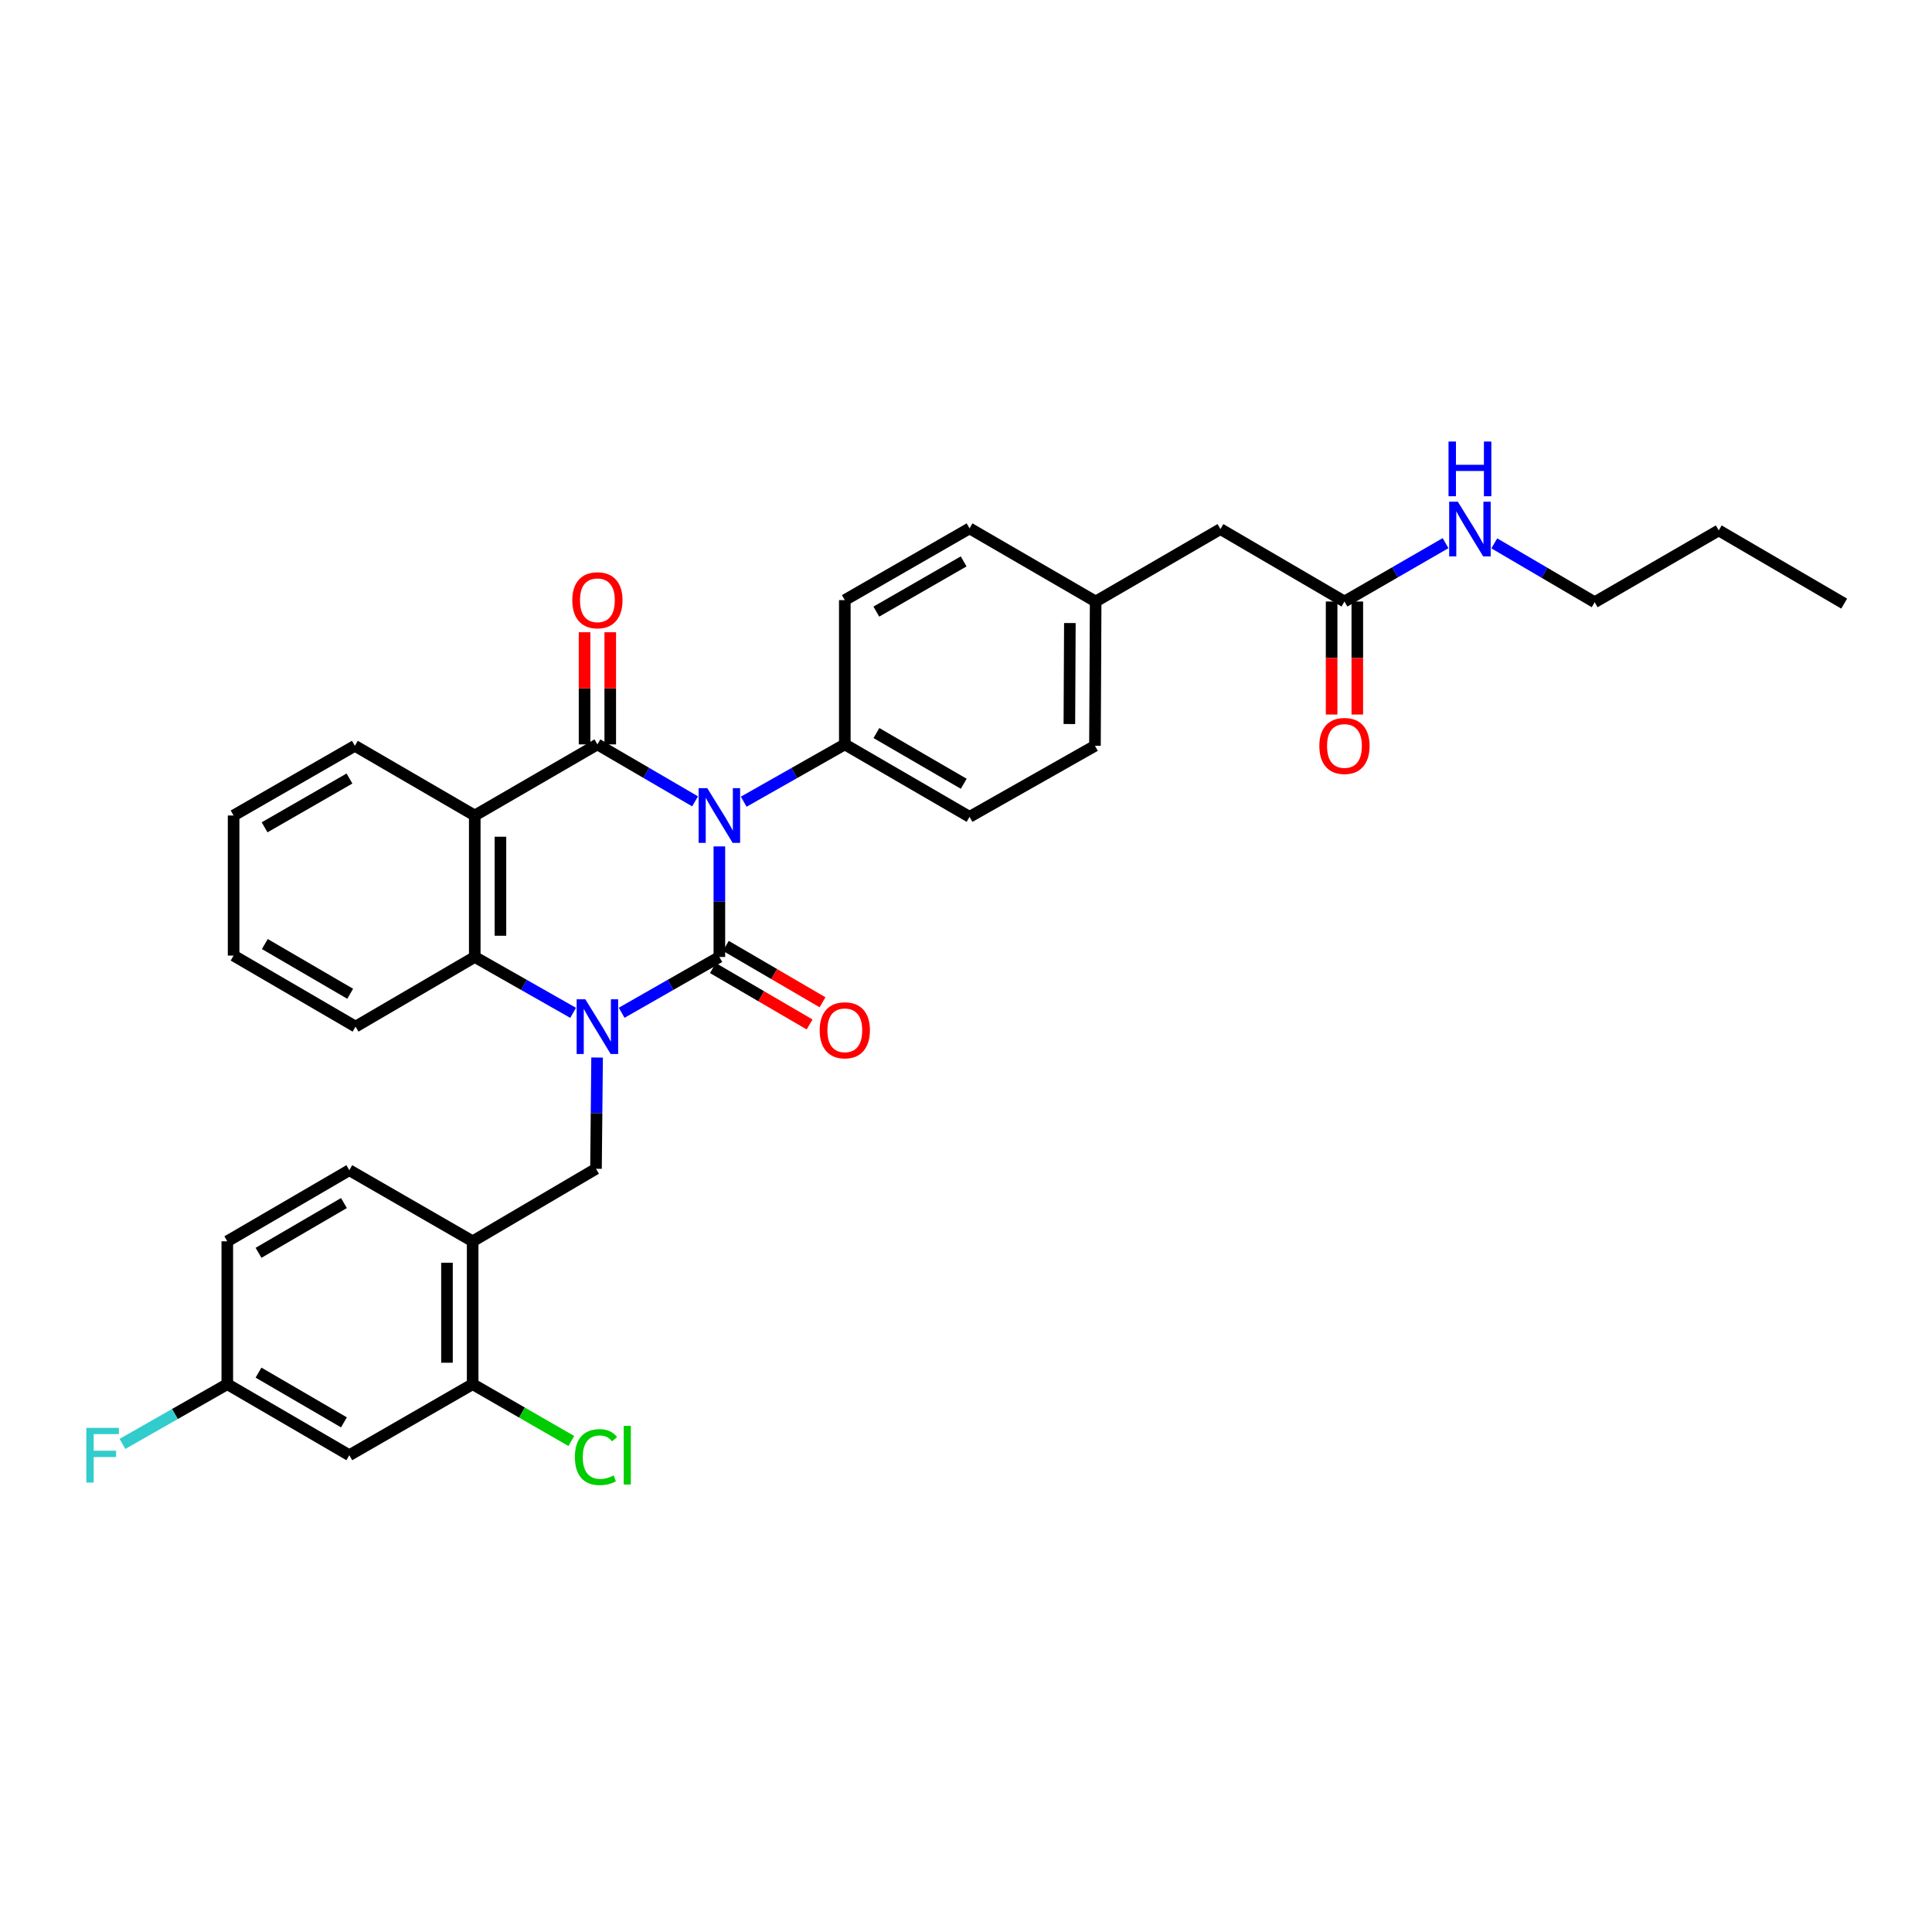 <?xml version='1.0' encoding='iso-8859-1'?>
<svg version='1.1' baseProfile='full'
              xmlns='http://www.w3.org/2000/svg'
                      xmlns:rdkit='http://www.rdkit.org/xml'
                      xmlns:xlink='http://www.w3.org/1999/xlink'
                  xml:space='preserve'
width='1000px' height='1000px' viewBox='0 0 1000 1000'>
<!-- END OF HEADER -->
<rect style='opacity:1.0;fill:#FFFFFF;stroke:none' width='1000' height='1000' x='0' y='0'> </rect>
<path class='bond-0' d='M 372.343,438.096 L 372.343,466.709' style='fill:none;fill-rule:evenodd;stroke:#0000FF;stroke-width:6px;stroke-linecap:butt;stroke-linejoin:miter;stroke-opacity:1' />
<path class='bond-0' d='M 372.343,466.709 L 372.343,495.322' style='fill:none;fill-rule:evenodd;stroke:#000000;stroke-width:6px;stroke-linecap:butt;stroke-linejoin:miter;stroke-opacity:1' />
<path class='bond-2' d='M 359.776,414.777 L 334.496,400.035' style='fill:none;fill-rule:evenodd;stroke:#0000FF;stroke-width:6px;stroke-linecap:butt;stroke-linejoin:miter;stroke-opacity:1' />
<path class='bond-2' d='M 334.496,400.035 L 309.215,385.294' style='fill:none;fill-rule:evenodd;stroke:#000000;stroke-width:6px;stroke-linecap:butt;stroke-linejoin:miter;stroke-opacity:1' />
<path class='bond-7' d='M 384.949,414.958 L 411.111,400.126' style='fill:none;fill-rule:evenodd;stroke:#0000FF;stroke-width:6px;stroke-linecap:butt;stroke-linejoin:miter;stroke-opacity:1' />
<path class='bond-7' d='M 411.111,400.126 L 437.272,385.294' style='fill:none;fill-rule:evenodd;stroke:#000000;stroke-width:6px;stroke-linecap:butt;stroke-linejoin:miter;stroke-opacity:1' />
<path class='bond-1' d='M 372.343,495.322 L 347.058,509.764' style='fill:none;fill-rule:evenodd;stroke:#000000;stroke-width:6px;stroke-linecap:butt;stroke-linejoin:miter;stroke-opacity:1' />
<path class='bond-1' d='M 347.058,509.764 L 321.773,524.207' style='fill:none;fill-rule:evenodd;stroke:#0000FF;stroke-width:6px;stroke-linecap:butt;stroke-linejoin:miter;stroke-opacity:1' />
<path class='bond-9' d='M 368.993,501.064 L 394.019,515.661' style='fill:none;fill-rule:evenodd;stroke:#000000;stroke-width:6px;stroke-linecap:butt;stroke-linejoin:miter;stroke-opacity:1' />
<path class='bond-9' d='M 394.019,515.661 L 419.044,530.259' style='fill:none;fill-rule:evenodd;stroke:#FF0000;stroke-width:6px;stroke-linecap:butt;stroke-linejoin:miter;stroke-opacity:1' />
<path class='bond-9' d='M 375.692,489.58 L 400.717,504.178' style='fill:none;fill-rule:evenodd;stroke:#000000;stroke-width:6px;stroke-linecap:butt;stroke-linejoin:miter;stroke-opacity:1' />
<path class='bond-9' d='M 400.717,504.178 L 425.743,518.776' style='fill:none;fill-rule:evenodd;stroke:#FF0000;stroke-width:6px;stroke-linecap:butt;stroke-linejoin:miter;stroke-opacity:1' />
<path class='bond-5' d='M 309.056,547.379 L 308.77,576.169' style='fill:none;fill-rule:evenodd;stroke:#0000FF;stroke-width:6px;stroke-linecap:butt;stroke-linejoin:miter;stroke-opacity:1' />
<path class='bond-5' d='M 308.77,576.169 L 308.484,604.958' style='fill:none;fill-rule:evenodd;stroke:#000000;stroke-width:6px;stroke-linecap:butt;stroke-linejoin:miter;stroke-opacity:1' />
<path class='bond-34' d='M 296.65,524.243 L 271.192,509.782' style='fill:none;fill-rule:evenodd;stroke:#0000FF;stroke-width:6px;stroke-linecap:butt;stroke-linejoin:miter;stroke-opacity:1' />
<path class='bond-34' d='M 271.192,509.782 L 245.733,495.322' style='fill:none;fill-rule:evenodd;stroke:#000000;stroke-width:6px;stroke-linecap:butt;stroke-linejoin:miter;stroke-opacity:1' />
<path class='bond-3' d='M 309.215,385.294 L 245.733,422.105' style='fill:none;fill-rule:evenodd;stroke:#000000;stroke-width:6px;stroke-linecap:butt;stroke-linejoin:miter;stroke-opacity:1' />
<path class='bond-10' d='M 315.863,385.294 L 315.863,356.268' style='fill:none;fill-rule:evenodd;stroke:#000000;stroke-width:6px;stroke-linecap:butt;stroke-linejoin:miter;stroke-opacity:1' />
<path class='bond-10' d='M 315.863,356.268 L 315.863,327.242' style='fill:none;fill-rule:evenodd;stroke:#FF0000;stroke-width:6px;stroke-linecap:butt;stroke-linejoin:miter;stroke-opacity:1' />
<path class='bond-10' d='M 302.568,385.294 L 302.568,356.268' style='fill:none;fill-rule:evenodd;stroke:#000000;stroke-width:6px;stroke-linecap:butt;stroke-linejoin:miter;stroke-opacity:1' />
<path class='bond-10' d='M 302.568,356.268 L 302.568,327.242' style='fill:none;fill-rule:evenodd;stroke:#FF0000;stroke-width:6px;stroke-linecap:butt;stroke-linejoin:miter;stroke-opacity:1' />
<path class='bond-4' d='M 245.733,422.105 L 245.733,495.322' style='fill:none;fill-rule:evenodd;stroke:#000000;stroke-width:6px;stroke-linecap:butt;stroke-linejoin:miter;stroke-opacity:1' />
<path class='bond-4' d='M 259.028,433.088 L 259.028,484.339' style='fill:none;fill-rule:evenodd;stroke:#000000;stroke-width:6px;stroke-linecap:butt;stroke-linejoin:miter;stroke-opacity:1' />
<path class='bond-21' d='M 245.733,422.105 L 183.677,386.025' style='fill:none;fill-rule:evenodd;stroke:#000000;stroke-width:6px;stroke-linecap:butt;stroke-linejoin:miter;stroke-opacity:1' />
<path class='bond-27' d='M 245.733,495.322 L 184.031,531.38' style='fill:none;fill-rule:evenodd;stroke:#000000;stroke-width:6px;stroke-linecap:butt;stroke-linejoin:miter;stroke-opacity:1' />
<path class='bond-6' d='M 308.484,604.958 L 244.648,642.494' style='fill:none;fill-rule:evenodd;stroke:#000000;stroke-width:6px;stroke-linecap:butt;stroke-linejoin:miter;stroke-opacity:1' />
<path class='bond-8' d='M 244.648,642.494 L 244.648,716.441' style='fill:none;fill-rule:evenodd;stroke:#000000;stroke-width:6px;stroke-linecap:butt;stroke-linejoin:miter;stroke-opacity:1' />
<path class='bond-8' d='M 231.353,653.586 L 231.353,705.349' style='fill:none;fill-rule:evenodd;stroke:#000000;stroke-width:6px;stroke-linecap:butt;stroke-linejoin:miter;stroke-opacity:1' />
<path class='bond-13' d='M 244.648,642.494 L 180.804,605.69' style='fill:none;fill-rule:evenodd;stroke:#000000;stroke-width:6px;stroke-linecap:butt;stroke-linejoin:miter;stroke-opacity:1' />
<path class='bond-15' d='M 437.272,385.294 L 501.84,422.799' style='fill:none;fill-rule:evenodd;stroke:#000000;stroke-width:6px;stroke-linecap:butt;stroke-linejoin:miter;stroke-opacity:1' />
<path class='bond-15' d='M 453.635,379.424 L 498.833,405.678' style='fill:none;fill-rule:evenodd;stroke:#000000;stroke-width:6px;stroke-linecap:butt;stroke-linejoin:miter;stroke-opacity:1' />
<path class='bond-16' d='M 437.272,385.294 L 437.272,310.615' style='fill:none;fill-rule:evenodd;stroke:#000000;stroke-width:6px;stroke-linecap:butt;stroke-linejoin:miter;stroke-opacity:1' />
<path class='bond-11' d='M 244.648,716.441 L 180.804,753.216' style='fill:none;fill-rule:evenodd;stroke:#000000;stroke-width:6px;stroke-linecap:butt;stroke-linejoin:miter;stroke-opacity:1' />
<path class='bond-20' d='M 244.648,716.441 L 270.185,731.153' style='fill:none;fill-rule:evenodd;stroke:#000000;stroke-width:6px;stroke-linecap:butt;stroke-linejoin:miter;stroke-opacity:1' />
<path class='bond-20' d='M 270.185,731.153 L 295.722,745.864' style='fill:none;fill-rule:evenodd;stroke:#00CC00;stroke-width:6px;stroke-linecap:butt;stroke-linejoin:miter;stroke-opacity:1' />
<path class='bond-36' d='M 180.804,753.216 L 117.647,716.441' style='fill:none;fill-rule:evenodd;stroke:#000000;stroke-width:6px;stroke-linecap:butt;stroke-linejoin:miter;stroke-opacity:1' />
<path class='bond-36' d='M 178.02,736.211 L 133.81,710.469' style='fill:none;fill-rule:evenodd;stroke:#000000;stroke-width:6px;stroke-linecap:butt;stroke-linejoin:miter;stroke-opacity:1' />
<path class='bond-12' d='M 695.89,311.346 L 631.692,273.848' style='fill:none;fill-rule:evenodd;stroke:#000000;stroke-width:6px;stroke-linecap:butt;stroke-linejoin:miter;stroke-opacity:1' />
<path class='bond-14' d='M 689.243,311.346 L 689.243,340.592' style='fill:none;fill-rule:evenodd;stroke:#000000;stroke-width:6px;stroke-linecap:butt;stroke-linejoin:miter;stroke-opacity:1' />
<path class='bond-14' d='M 689.243,340.592 L 689.243,369.838' style='fill:none;fill-rule:evenodd;stroke:#FF0000;stroke-width:6px;stroke-linecap:butt;stroke-linejoin:miter;stroke-opacity:1' />
<path class='bond-14' d='M 702.538,311.346 L 702.538,340.592' style='fill:none;fill-rule:evenodd;stroke:#000000;stroke-width:6px;stroke-linecap:butt;stroke-linejoin:miter;stroke-opacity:1' />
<path class='bond-14' d='M 702.538,340.592 L 702.538,369.838' style='fill:none;fill-rule:evenodd;stroke:#FF0000;stroke-width:6px;stroke-linecap:butt;stroke-linejoin:miter;stroke-opacity:1' />
<path class='bond-19' d='M 695.89,311.346 L 722.055,296.239' style='fill:none;fill-rule:evenodd;stroke:#000000;stroke-width:6px;stroke-linecap:butt;stroke-linejoin:miter;stroke-opacity:1' />
<path class='bond-19' d='M 722.055,296.239 L 748.22,281.131' style='fill:none;fill-rule:evenodd;stroke:#0000FF;stroke-width:6px;stroke-linecap:butt;stroke-linejoin:miter;stroke-opacity:1' />
<path class='bond-23' d='M 180.804,605.69 L 117.647,642.494' style='fill:none;fill-rule:evenodd;stroke:#000000;stroke-width:6px;stroke-linecap:butt;stroke-linejoin:miter;stroke-opacity:1' />
<path class='bond-23' d='M 178.024,622.697 L 133.814,648.46' style='fill:none;fill-rule:evenodd;stroke:#000000;stroke-width:6px;stroke-linecap:butt;stroke-linejoin:miter;stroke-opacity:1' />
<path class='bond-25' d='M 501.84,422.799 L 566.748,386.025' style='fill:none;fill-rule:evenodd;stroke:#000000;stroke-width:6px;stroke-linecap:butt;stroke-linejoin:miter;stroke-opacity:1' />
<path class='bond-24' d='M 437.272,310.615 L 501.84,273.486' style='fill:none;fill-rule:evenodd;stroke:#000000;stroke-width:6px;stroke-linecap:butt;stroke-linejoin:miter;stroke-opacity:1' />
<path class='bond-24' d='M 453.585,316.57 L 498.782,290.58' style='fill:none;fill-rule:evenodd;stroke:#000000;stroke-width:6px;stroke-linecap:butt;stroke-linejoin:miter;stroke-opacity:1' />
<path class='bond-17' d='M 117.647,716.441 L 117.647,642.494' style='fill:none;fill-rule:evenodd;stroke:#000000;stroke-width:6px;stroke-linecap:butt;stroke-linejoin:miter;stroke-opacity:1' />
<path class='bond-26' d='M 117.647,716.441 L 90.516,731.901' style='fill:none;fill-rule:evenodd;stroke:#000000;stroke-width:6px;stroke-linecap:butt;stroke-linejoin:miter;stroke-opacity:1' />
<path class='bond-26' d='M 90.516,731.901 L 63.386,747.36' style='fill:none;fill-rule:evenodd;stroke:#33CCCC;stroke-width:6px;stroke-linecap:butt;stroke-linejoin:miter;stroke-opacity:1' />
<path class='bond-18' d='M 631.692,273.848 L 567.11,311.346' style='fill:none;fill-rule:evenodd;stroke:#000000;stroke-width:6px;stroke-linecap:butt;stroke-linejoin:miter;stroke-opacity:1' />
<path class='bond-28' d='M 773.446,281.242 L 799.424,296.475' style='fill:none;fill-rule:evenodd;stroke:#0000FF;stroke-width:6px;stroke-linecap:butt;stroke-linejoin:miter;stroke-opacity:1' />
<path class='bond-28' d='M 799.424,296.475 L 825.403,311.708' style='fill:none;fill-rule:evenodd;stroke:#000000;stroke-width:6px;stroke-linecap:butt;stroke-linejoin:miter;stroke-opacity:1' />
<path class='bond-30' d='M 183.677,386.025 L 120.911,422.105' style='fill:none;fill-rule:evenodd;stroke:#000000;stroke-width:6px;stroke-linecap:butt;stroke-linejoin:miter;stroke-opacity:1' />
<path class='bond-30' d='M 180.888,402.963 L 136.952,428.219' style='fill:none;fill-rule:evenodd;stroke:#000000;stroke-width:6px;stroke-linecap:butt;stroke-linejoin:miter;stroke-opacity:1' />
<path class='bond-22' d='M 567.11,311.346 L 501.84,273.486' style='fill:none;fill-rule:evenodd;stroke:#000000;stroke-width:6px;stroke-linecap:butt;stroke-linejoin:miter;stroke-opacity:1' />
<path class='bond-33' d='M 567.11,311.346 L 566.748,386.025' style='fill:none;fill-rule:evenodd;stroke:#000000;stroke-width:6px;stroke-linecap:butt;stroke-linejoin:miter;stroke-opacity:1' />
<path class='bond-33' d='M 553.761,322.483 L 553.507,374.759' style='fill:none;fill-rule:evenodd;stroke:#000000;stroke-width:6px;stroke-linecap:butt;stroke-linejoin:miter;stroke-opacity:1' />
<path class='bond-35' d='M 184.031,531.38 L 120.911,494.605' style='fill:none;fill-rule:evenodd;stroke:#000000;stroke-width:6px;stroke-linecap:butt;stroke-linejoin:miter;stroke-opacity:1' />
<path class='bond-35' d='M 181.256,514.376 L 137.072,488.634' style='fill:none;fill-rule:evenodd;stroke:#000000;stroke-width:6px;stroke-linecap:butt;stroke-linejoin:miter;stroke-opacity:1' />
<path class='bond-29' d='M 825.403,311.708 L 889.616,274.542' style='fill:none;fill-rule:evenodd;stroke:#000000;stroke-width:6px;stroke-linecap:butt;stroke-linejoin:miter;stroke-opacity:1' />
<path class='bond-32' d='M 889.616,274.542 L 954.545,312.432' style='fill:none;fill-rule:evenodd;stroke:#000000;stroke-width:6px;stroke-linecap:butt;stroke-linejoin:miter;stroke-opacity:1' />
<path class='bond-31' d='M 120.911,422.105 L 120.911,494.605' style='fill:none;fill-rule:evenodd;stroke:#000000;stroke-width:6px;stroke-linecap:butt;stroke-linejoin:miter;stroke-opacity:1' />
<path  class='atom-0' d='M 366.083 407.945
L 375.363 422.945
Q 376.283 424.425, 377.763 427.105
Q 379.243 429.785, 379.323 429.945
L 379.323 407.945
L 383.083 407.945
L 383.083 436.265
L 379.203 436.265
L 369.243 419.865
Q 368.083 417.945, 366.843 415.745
Q 365.643 413.545, 365.283 412.865
L 365.283 436.265
L 361.603 436.265
L 361.603 407.945
L 366.083 407.945
' fill='#0000FF'/>
<path  class='atom-2' d='M 302.955 517.22
L 312.235 532.22
Q 313.155 533.7, 314.635 536.38
Q 316.115 539.06, 316.195 539.22
L 316.195 517.22
L 319.955 517.22
L 319.955 545.54
L 316.075 545.54
L 306.115 529.14
Q 304.955 527.22, 303.715 525.02
Q 302.515 522.82, 302.155 522.14
L 302.155 545.54
L 298.475 545.54
L 298.475 517.22
L 302.955 517.22
' fill='#0000FF'/>
<path  class='atom-10' d='M 424.272 533.277
Q 424.272 526.477, 427.632 522.677
Q 430.992 518.877, 437.272 518.877
Q 443.552 518.877, 446.912 522.677
Q 450.272 526.477, 450.272 533.277
Q 450.272 540.157, 446.872 544.077
Q 443.472 547.957, 437.272 547.957
Q 431.032 547.957, 427.632 544.077
Q 424.272 540.197, 424.272 533.277
M 437.272 544.757
Q 441.592 544.757, 443.912 541.877
Q 446.272 538.957, 446.272 533.277
Q 446.272 527.717, 443.912 524.917
Q 441.592 522.077, 437.272 522.077
Q 432.952 522.077, 430.592 524.877
Q 428.272 527.677, 428.272 533.277
Q 428.272 538.997, 430.592 541.877
Q 432.952 544.757, 437.272 544.757
' fill='#FF0000'/>
<path  class='atom-11' d='M 296.215 310.695
Q 296.215 303.895, 299.575 300.095
Q 302.935 296.295, 309.215 296.295
Q 315.495 296.295, 318.855 300.095
Q 322.215 303.895, 322.215 310.695
Q 322.215 317.575, 318.815 321.495
Q 315.415 325.375, 309.215 325.375
Q 302.975 325.375, 299.575 321.495
Q 296.215 317.615, 296.215 310.695
M 309.215 322.175
Q 313.535 322.175, 315.855 319.295
Q 318.215 316.375, 318.215 310.695
Q 318.215 305.135, 315.855 302.335
Q 313.535 299.495, 309.215 299.495
Q 304.895 299.495, 302.535 302.295
Q 300.215 305.095, 300.215 310.695
Q 300.215 316.415, 302.535 319.295
Q 304.895 322.175, 309.215 322.175
' fill='#FF0000'/>
<path  class='atom-15' d='M 682.89 386.105
Q 682.89 379.305, 686.25 375.505
Q 689.61 371.705, 695.89 371.705
Q 702.17 371.705, 705.53 375.505
Q 708.89 379.305, 708.89 386.105
Q 708.89 392.985, 705.49 396.905
Q 702.09 400.785, 695.89 400.785
Q 689.65 400.785, 686.25 396.905
Q 682.89 393.025, 682.89 386.105
M 695.89 397.585
Q 700.21 397.585, 702.53 394.705
Q 704.89 391.785, 704.89 386.105
Q 704.89 380.545, 702.53 377.745
Q 700.21 374.905, 695.89 374.905
Q 691.57 374.905, 689.21 377.705
Q 686.89 380.505, 686.89 386.105
Q 686.89 391.825, 689.21 394.705
Q 691.57 397.585, 695.89 397.585
' fill='#FF0000'/>
<path  class='atom-20' d='M 754.575 259.688
L 763.855 274.688
Q 764.775 276.168, 766.255 278.848
Q 767.735 281.528, 767.815 281.688
L 767.815 259.688
L 771.575 259.688
L 771.575 288.008
L 767.695 288.008
L 757.735 271.608
Q 756.575 269.688, 755.335 267.488
Q 754.135 265.288, 753.775 264.608
L 753.775 288.008
L 750.095 288.008
L 750.095 259.688
L 754.575 259.688
' fill='#0000FF'/>
<path  class='atom-20' d='M 749.755 228.536
L 753.595 228.536
L 753.595 240.576
L 768.075 240.576
L 768.075 228.536
L 771.915 228.536
L 771.915 256.856
L 768.075 256.856
L 768.075 243.776
L 753.595 243.776
L 753.595 256.856
L 749.755 256.856
L 749.755 228.536
' fill='#0000FF'/>
<path  class='atom-21' d='M 297.564 754.196
Q 297.564 747.156, 300.844 743.476
Q 304.164 739.756, 310.444 739.756
Q 316.284 739.756, 319.404 743.876
L 316.764 746.036
Q 314.484 743.036, 310.444 743.036
Q 306.164 743.036, 303.884 745.916
Q 301.644 748.756, 301.644 754.196
Q 301.644 759.796, 303.964 762.676
Q 306.324 765.556, 310.884 765.556
Q 314.004 765.556, 317.644 763.676
L 318.764 766.676
Q 317.284 767.636, 315.044 768.196
Q 312.804 768.756, 310.324 768.756
Q 304.164 768.756, 300.844 764.996
Q 297.564 761.236, 297.564 754.196
' fill='#00CC00'/>
<path  class='atom-21' d='M 322.844 738.036
L 326.524 738.036
L 326.524 768.396
L 322.844 768.396
L 322.844 738.036
' fill='#00CC00'/>
<path  class='atom-27' d='M 44.689 739.056
L 61.529 739.056
L 61.529 742.296
L 48.489 742.296
L 48.489 750.896
L 60.089 750.896
L 60.089 754.176
L 48.489 754.176
L 48.489 767.376
L 44.689 767.376
L 44.689 739.056
' fill='#33CCCC'/>
</svg>
